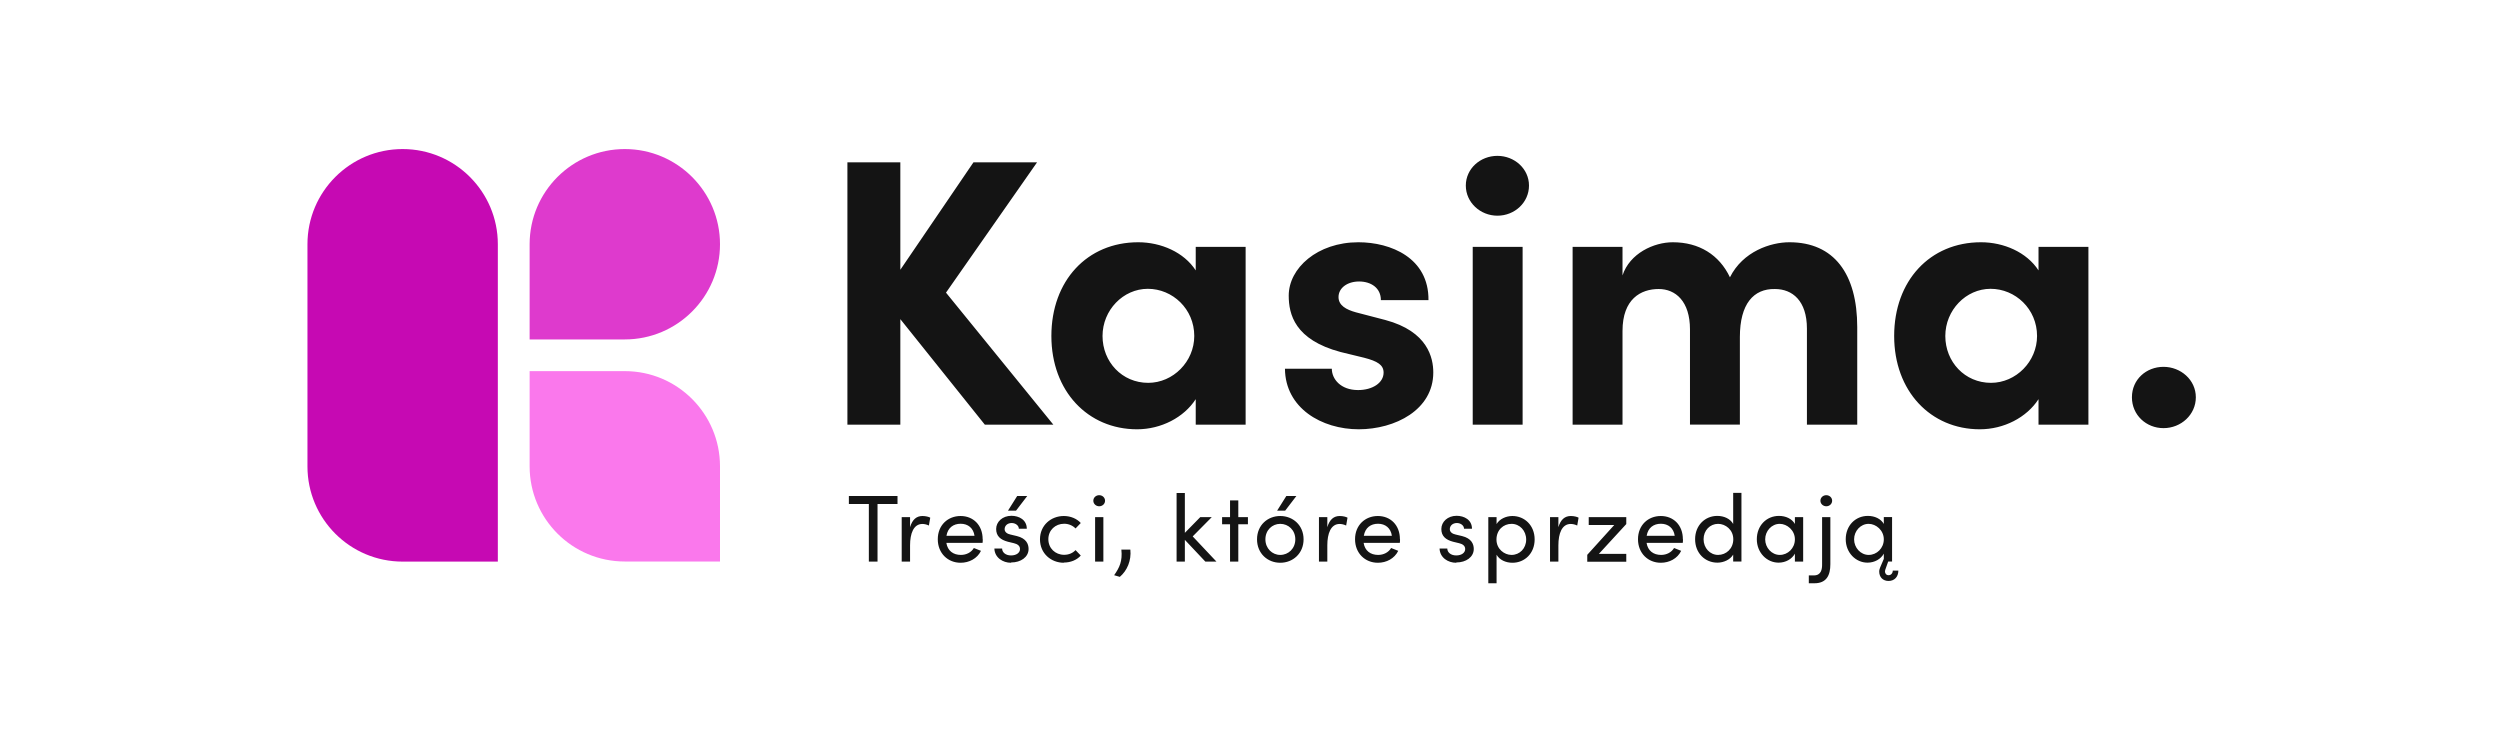 <svg width="239" height="70" viewBox="0 0 239 70" fill="none" xmlns="http://www.w3.org/2000/svg">
<path d="M81.152 47.42H85.802V48.18H83.892V53.69H83.062V48.18H81.152V47.42ZM88.192 49.33C88.492 49.33 88.802 49.41 88.932 49.49L88.802 50.24C88.572 50.13 88.342 50.09 88.182 50.09C87.332 50.09 87.002 51.01 87.002 52.13V53.69H86.202V49.44H87.002V50.4C87.222 49.65 87.632 49.33 88.192 49.33ZM93.952 51.55C93.952 51.67 93.952 51.79 93.932 51.9H90.472C90.592 52.66 91.132 53.05 91.862 53.05C92.382 53.05 92.852 52.81 93.102 52.39L93.782 52.66C93.422 53.4 92.652 53.8 91.832 53.8C90.622 53.8 89.652 52.9 89.652 51.55C89.652 50.2 90.622 49.33 91.832 49.33C93.042 49.33 93.942 50.2 93.942 51.55H93.952ZM90.482 51.22H93.162C93.062 50.49 92.542 50.07 91.842 50.07C91.142 50.07 90.612 50.45 90.482 51.22ZM97.132 48.82H96.362L97.242 47.42H98.202L97.132 48.82ZM96.642 53.8C95.882 53.8 95.092 53.32 95.062 52.44H95.802C95.802 52.8 96.132 53.1 96.652 53.1C97.172 53.1 97.512 52.84 97.512 52.49C97.512 52.17 97.262 52.01 96.932 51.93L96.352 51.79C95.642 51.6 95.232 51.25 95.232 50.57C95.232 49.89 95.832 49.31 96.692 49.31C97.412 49.31 98.162 49.69 98.162 50.55H97.402C97.402 50.22 97.052 50 96.722 50C96.312 50 96.042 50.26 96.042 50.59C96.042 50.88 96.312 51.04 96.592 51.1L97.222 51.25C98.102 51.47 98.332 52 98.332 52.48C98.332 53.27 97.572 53.77 96.682 53.77L96.642 53.8ZM101.702 53.8C100.482 53.8 99.422 52.91 99.422 51.56C99.422 50.21 100.482 49.33 101.702 49.33C102.362 49.33 102.952 49.59 103.322 50L102.822 50.52C102.562 50.25 102.172 50.07 101.732 50.07C100.892 50.07 100.222 50.68 100.222 51.55C100.222 52.42 100.892 53.04 101.732 53.04C102.182 53.04 102.562 52.87 102.822 52.59L103.322 53.11C102.952 53.53 102.362 53.78 101.702 53.78V53.8ZM105.082 48.4C104.782 48.4 104.522 48.17 104.522 47.87C104.522 47.57 104.772 47.34 105.082 47.34C105.392 47.34 105.642 47.57 105.642 47.87C105.642 48.17 105.392 48.4 105.082 48.4ZM105.482 53.69H104.692V49.44H105.482V53.69ZM107.062 55.15L106.512 54.99C107.022 54.26 107.322 53.65 107.202 52.54H108.062C108.172 53.59 107.752 54.56 107.052 55.15H107.062ZM114.022 51.28L116.292 53.69H115.232L113.272 51.61V53.69H112.482V47.13H113.272V50.94L114.742 49.44H115.842L114.022 51.28ZM118.382 49.44H119.302V50.12H118.382V53.69H117.592V50.12H116.832V49.44H117.592V47.84H118.382V49.44ZM122.862 48.82H122.092L122.972 47.42H123.932L122.862 48.82ZM122.392 53.8C121.182 53.8 120.172 52.91 120.172 51.56C120.172 50.21 121.182 49.33 122.392 49.33C123.602 49.33 124.622 50.21 124.622 51.56C124.622 52.91 123.602 53.8 122.392 53.8ZM122.392 53.05C123.172 53.05 123.832 52.44 123.832 51.56C123.832 50.68 123.172 50.08 122.392 50.08C121.612 50.08 120.972 50.69 120.972 51.56C120.972 52.43 121.622 53.05 122.392 53.05ZM128.082 49.33C128.382 49.33 128.692 49.41 128.822 49.49L128.692 50.24C128.462 50.13 128.232 50.09 128.072 50.09C127.222 50.09 126.892 51.01 126.892 52.13V53.69H126.092V49.44H126.892V50.4C127.112 49.65 127.522 49.33 128.082 49.33ZM133.842 51.55C133.842 51.67 133.842 51.79 133.822 51.9H130.362C130.482 52.66 131.022 53.05 131.752 53.05C132.272 53.05 132.742 52.81 132.992 52.39L133.672 52.66C133.312 53.4 132.542 53.8 131.722 53.8C130.512 53.8 129.542 52.9 129.542 51.55C129.542 50.2 130.512 49.33 131.722 49.33C132.932 49.33 133.832 50.2 133.832 51.55H133.842ZM130.382 51.22H133.062C132.962 50.49 132.442 50.07 131.742 50.07C131.042 50.07 130.512 50.45 130.382 51.22ZM139.202 53.8C138.442 53.8 137.652 53.32 137.622 52.44H138.362C138.362 52.8 138.692 53.1 139.212 53.1C139.732 53.1 140.072 52.84 140.072 52.49C140.072 52.17 139.822 52.01 139.492 51.93L138.912 51.79C138.202 51.6 137.792 51.25 137.792 50.57C137.792 49.89 138.392 49.31 139.252 49.31C139.972 49.31 140.722 49.69 140.722 50.55H139.962C139.962 50.22 139.612 50 139.282 50C138.872 50 138.602 50.26 138.602 50.59C138.602 50.88 138.872 51.04 139.152 51.1L139.782 51.25C140.662 51.47 140.892 52 140.892 52.48C140.892 53.27 140.132 53.77 139.242 53.77L139.202 53.8ZM144.582 49.33C145.752 49.33 146.712 50.23 146.712 51.57C146.712 52.91 145.752 53.8 144.592 53.8C143.952 53.8 143.352 53.53 143.072 53.03V55.76H142.282V49.44H143.072V50.1C143.352 49.62 143.972 49.33 144.582 49.33ZM144.502 53.05C145.282 53.05 145.902 52.43 145.902 51.58C145.902 50.73 145.282 50.08 144.502 50.08C143.722 50.08 143.062 50.67 143.062 51.58C143.062 52.49 143.812 53.05 144.502 53.05ZM150.172 49.33C150.472 49.33 150.782 49.41 150.912 49.49L150.782 50.24C150.552 50.13 150.322 50.09 150.162 50.09C149.312 50.09 148.982 51.01 148.982 52.13V53.69H148.182V49.44H148.982V50.4C149.202 49.65 149.612 49.33 150.172 49.33ZM151.872 49.44H155.472V50.1L152.852 52.95H155.472V53.7H151.742V53.04L154.322 50.19H151.882V49.44H151.872ZM160.892 51.55C160.892 51.67 160.892 51.79 160.872 51.9H157.412C157.532 52.66 158.072 53.05 158.802 53.05C159.322 53.05 159.792 52.81 160.042 52.39L160.722 52.66C160.362 53.4 159.592 53.8 158.772 53.8C157.562 53.8 156.592 52.9 156.592 51.55C156.592 50.2 157.562 49.33 158.772 49.33C159.982 49.33 160.882 50.2 160.882 51.55H160.892ZM157.422 51.22H160.102C160.002 50.49 159.482 50.07 158.782 50.07C158.082 50.07 157.552 50.45 157.422 51.22ZM165.692 50.1V47.12H166.482V53.68H165.692V53.02C165.412 53.5 164.792 53.79 164.182 53.79C163.012 53.79 162.052 52.89 162.052 51.55C162.052 50.21 163.012 49.32 164.172 49.32C164.812 49.32 165.412 49.59 165.692 50.09V50.1ZM164.252 53.05C165.012 53.05 165.702 52.46 165.702 51.55C165.702 50.64 164.952 50.08 164.252 50.08C163.482 50.08 162.862 50.7 162.862 51.55C162.862 52.4 163.482 53.05 164.252 53.05ZM171.592 50.1V49.44H172.382V53.69H171.592V52.93C171.312 53.44 170.722 53.79 170.032 53.79C168.922 53.79 167.952 52.85 167.952 51.55C167.952 50.25 168.872 49.32 170.072 49.32C170.712 49.32 171.312 49.59 171.592 50.09V50.1ZM170.152 53.05C170.912 53.05 171.592 52.42 171.592 51.56C171.592 50.7 170.852 50.08 170.142 50.08C169.372 50.08 168.752 50.76 168.752 51.56C168.752 52.36 169.372 53.05 170.152 53.05ZM174.592 48.4C174.292 48.4 174.032 48.17 174.032 47.87C174.032 47.57 174.282 47.34 174.592 47.34C174.902 47.34 175.152 47.57 175.152 47.87C175.152 48.17 174.902 48.4 174.592 48.4ZM173.472 55.76H172.922V55.01H173.402C174.102 55.01 174.202 54.43 174.192 53.93V49.44H174.982V53.94C174.982 55 174.612 55.76 173.462 55.76H173.472ZM180.942 54.55H181.482C181.482 55.13 181.122 55.54 180.542 55.54C180.012 55.54 179.652 55.18 179.652 54.63C179.652 54.5 179.702 54.35 179.742 54.25L180.092 53.43V52.93C179.812 53.44 179.222 53.79 178.532 53.79C177.422 53.79 176.452 52.85 176.452 51.55C176.452 50.25 177.372 49.32 178.572 49.32C179.212 49.32 179.812 49.59 180.092 50.09V49.43H180.882V53.68H180.512L180.232 54.47C180.232 54.47 180.202 54.58 180.202 54.62C180.202 54.84 180.342 54.99 180.552 54.99C180.762 54.99 180.952 54.82 180.952 54.53L180.942 54.55ZM178.652 53.05C179.412 53.05 180.092 52.42 180.092 51.56C180.092 50.7 179.352 50.08 178.642 50.08C177.872 50.08 177.252 50.76 177.252 51.56C177.252 52.36 177.872 53.05 178.652 53.05Z" fill="#141414"/>
<path d="M90.432 27.97L100.702 40.6H94.152L86.072 30.51V40.6H81.012V15.52H86.072V25.79L93.062 15.52H99.142L90.442 27.97H90.432ZM114.312 25.86V23.6H119.082V40.6H114.312V38.16C113.182 39.91 111.002 41.04 108.702 41.04C104.002 41.04 100.512 37.4 100.512 32.12C100.512 26.84 103.932 23.16 108.812 23.16C110.992 23.16 113.182 24.11 114.312 25.85V25.86ZM109.762 36.6C112.162 36.6 114.172 34.56 114.172 32.12C114.172 29.53 112.092 27.61 109.732 27.61C107.372 27.61 105.402 29.65 105.402 32.12C105.402 34.59 107.262 36.6 109.772 36.6H109.762ZM129.902 41.04C126.332 41.04 122.872 39 122.842 35.25H127.322C127.322 36.23 128.162 37.29 129.832 37.29C131.212 37.29 132.272 36.6 132.272 35.62C132.272 34.89 131.692 34.53 130.412 34.2L128.152 33.65C123.782 32.48 123.202 30.05 123.202 28.26C123.202 25.64 125.932 23.16 129.862 23.16C132.952 23.16 136.602 24.65 136.562 28.69H132.012C132.012 27.52 131.062 26.91 129.932 26.91C128.802 26.91 127.962 27.53 127.962 28.4C127.962 29.2 128.692 29.6 129.632 29.86L132.432 30.59C136.512 31.68 137.022 34.23 137.022 35.61C137.022 39.18 133.382 41.04 129.882 41.04H129.902ZM143.152 20.62C141.512 20.62 140.132 19.35 140.132 17.74C140.132 16.13 141.512 14.9 143.152 14.9C144.792 14.9 146.172 16.14 146.172 17.74C146.172 19.34 144.822 20.62 143.152 20.62ZM145.562 40.6H140.792V23.6H145.562V40.6ZM171.072 23.16C175.332 23.16 177.552 26.18 177.552 31.28V40.6H172.742V31.42C172.742 28.76 171.362 27.63 169.682 27.63C167.642 27.59 166.332 29.05 166.332 32.22V40.59H161.562V31.49C161.562 28.8 160.182 27.63 158.572 27.63C156.862 27.63 155.112 28.58 155.112 31.64V40.6H150.342V23.6H155.112V26.33C155.802 24.22 158.102 23.16 159.922 23.16C162.432 23.16 164.362 24.36 165.382 26.51C166.622 24.03 169.282 23.16 171.062 23.16H171.072ZM194.882 25.86V23.6H199.652V40.6H194.882V38.16C193.752 39.91 191.572 41.04 189.272 41.04C184.572 41.04 181.082 37.4 181.082 32.12C181.082 26.84 184.502 23.16 189.382 23.16C191.562 23.16 193.752 24.11 194.882 25.85V25.86ZM190.332 36.6C192.732 36.6 194.742 34.56 194.742 32.12C194.742 29.53 192.662 27.61 190.302 27.61C187.942 27.61 185.972 29.65 185.972 32.12C185.972 34.59 187.832 36.6 190.342 36.6H190.332ZM206.832 40.93C205.192 40.93 203.812 39.69 203.812 37.98C203.812 36.27 205.192 35.07 206.832 35.07C208.472 35.07 209.922 36.31 209.922 37.98C209.922 39.65 208.502 40.93 206.832 40.93Z" fill="#141414"/>
<path d="M29.393 23.35C29.393 18.32 33.473 14.25 38.493 14.25C43.513 14.25 47.593 18.33 47.593 23.35V53.69H38.493C33.463 53.69 29.393 49.61 29.393 44.59V23.35Z" fill="#C609B3"/>
<path d="M50.632 23.35C50.632 18.32 54.712 14.25 59.732 14.25C64.752 14.25 68.832 18.33 68.832 23.35C68.832 28.37 64.752 32.45 59.732 32.45H50.632V23.35Z" fill="#DE3ACD"/>
<path d="M50.632 35.48H59.732C64.762 35.48 68.832 39.56 68.832 44.58V53.68H59.732C54.702 53.68 50.632 49.6 50.632 44.58V35.48Z" fill="#FA78EC"/>
</svg>

